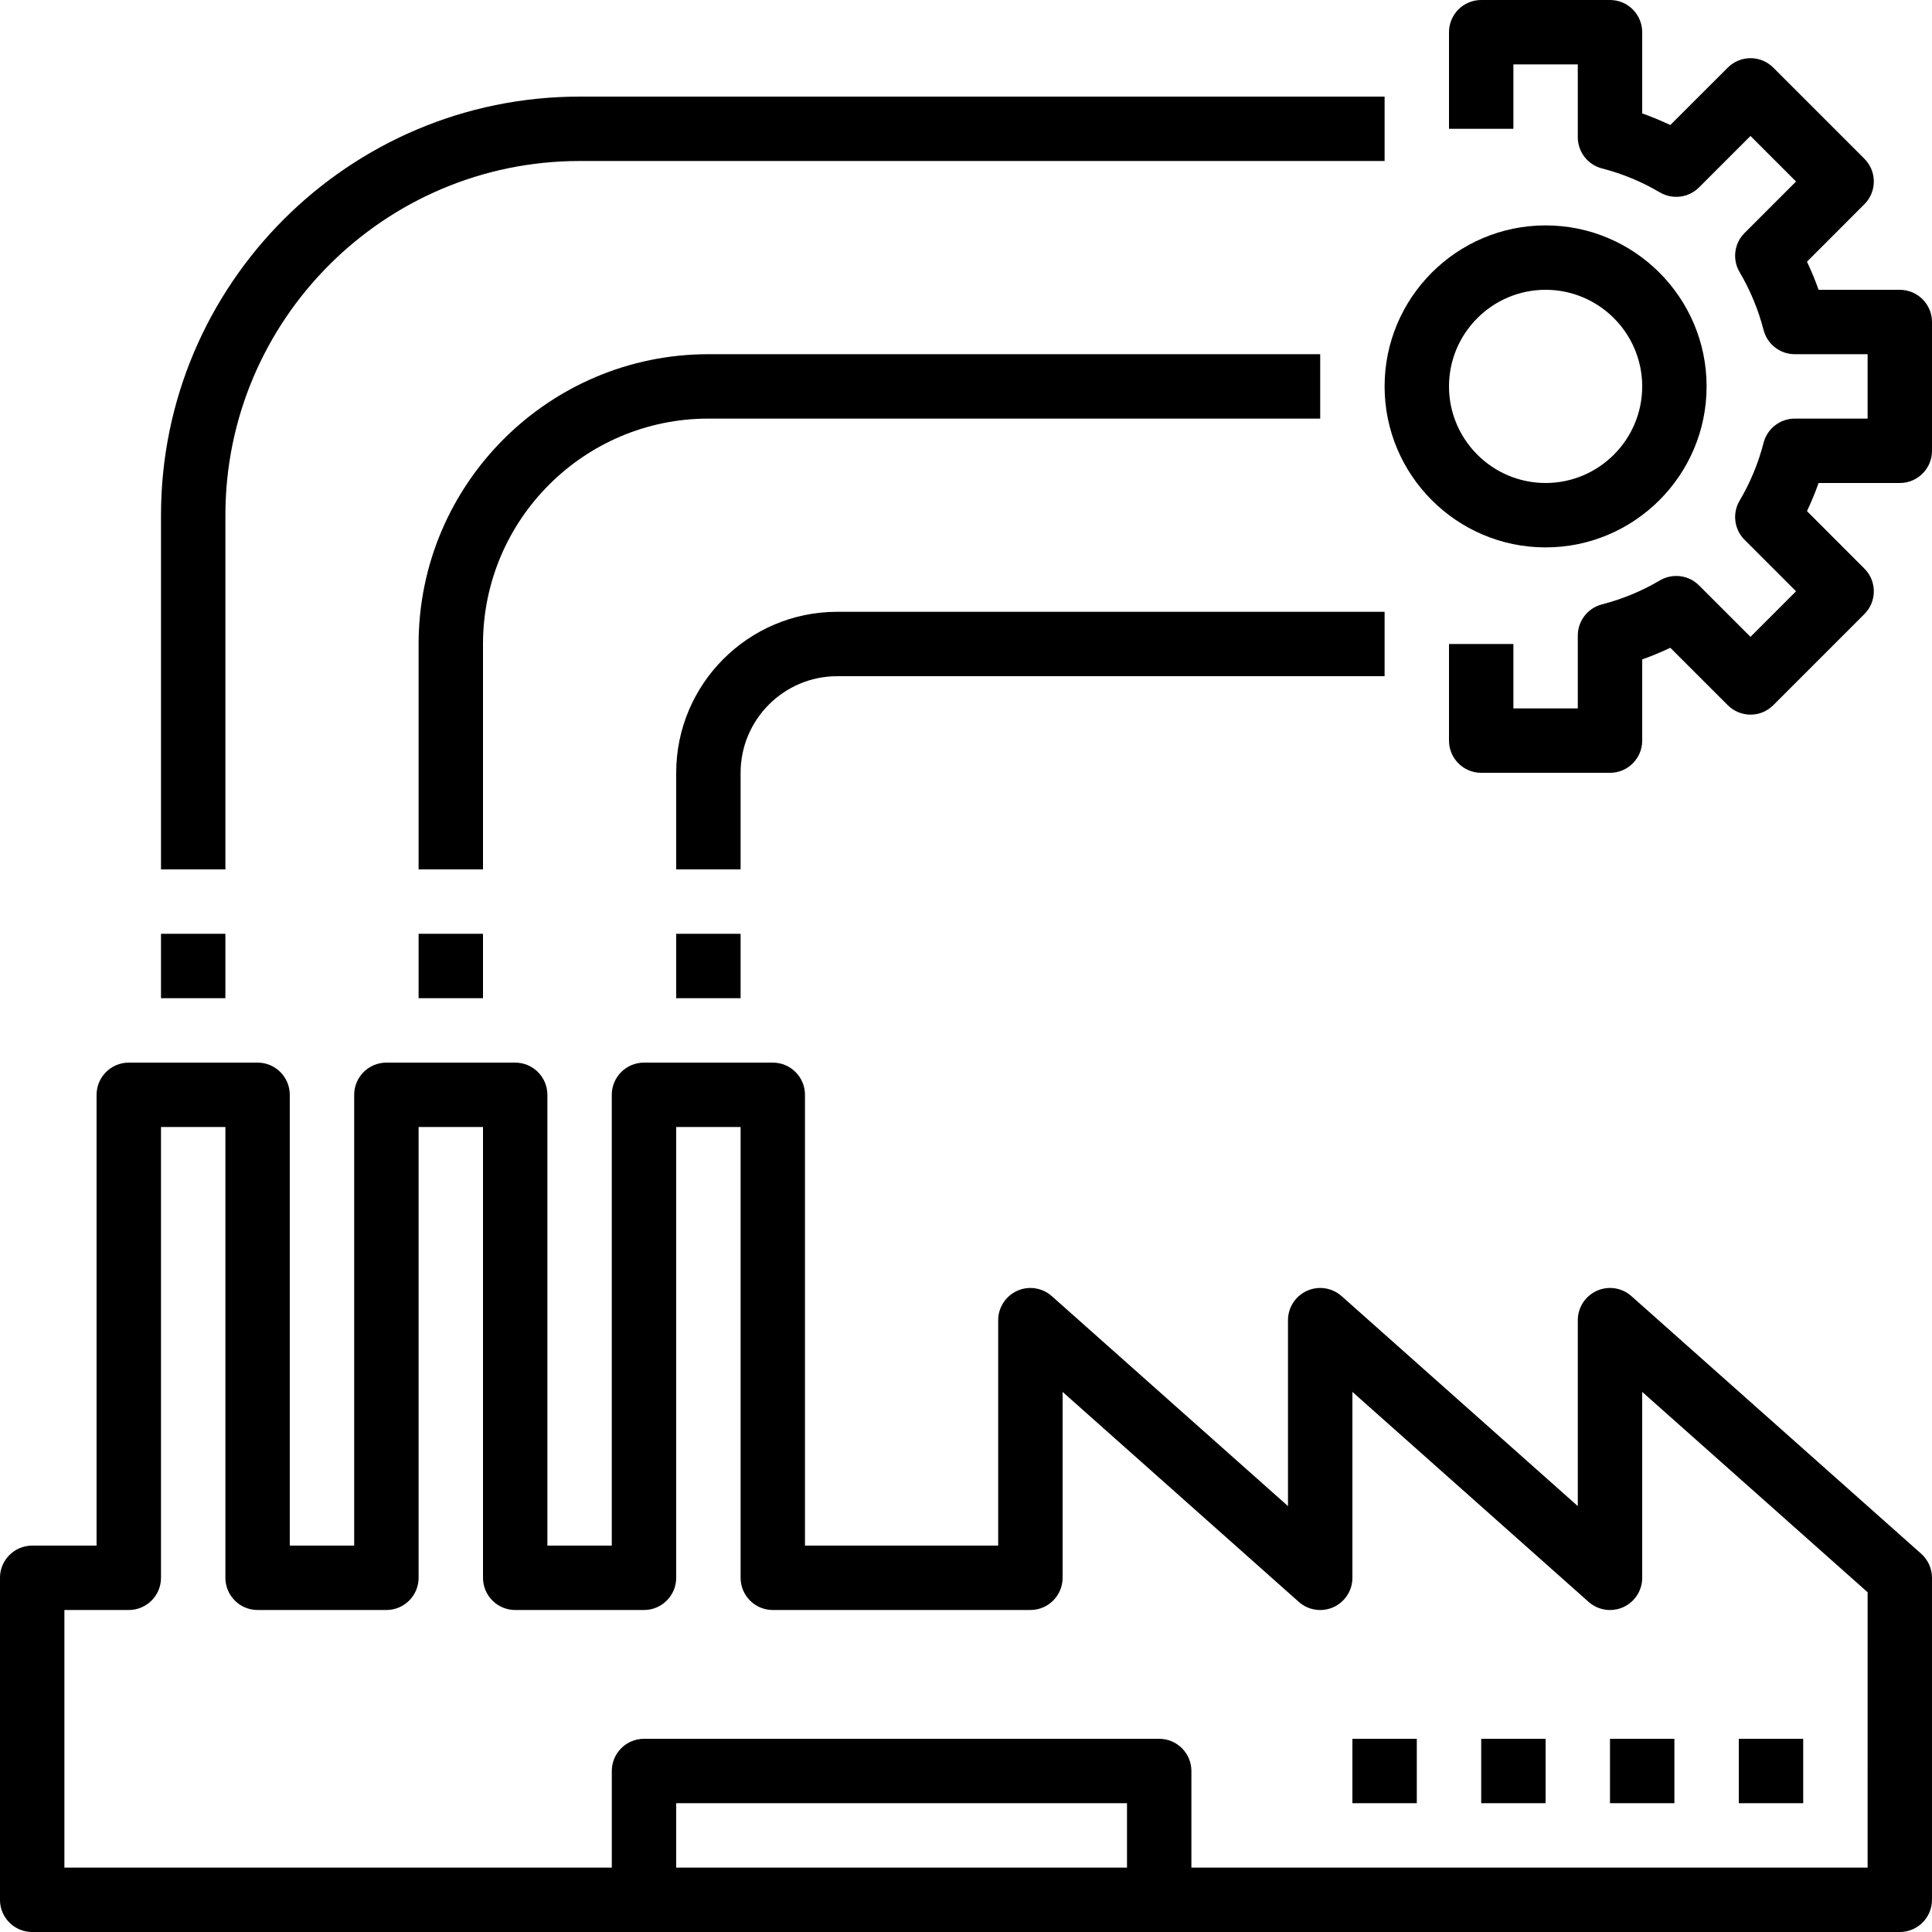 <!-- icon666.com - MILLIONS vector ICONS FREE --><svg viewBox="0 0 480 480" xmlns="http://www.w3.org/2000/svg"><path d="m384 136c22.055 0 40-17.945 40-40s-17.945-40-40-40-40 17.945-40 40 17.945 40 40 40zm0-64c13.23 0 24 10.77 24 24s-10.77 24-24 24-24-10.77-24-24 10.77-24 24-24zm0 0"></path><path d="m472 72h-20.176c-.84-2.383-1.809-4.711-2.887-6.984l14.262-14.273c3.129-3.125 3.129-8.184 0-11.309l-22.633-22.633c-3.125-3.129-8.184-3.129-11.309 0l-14.273 14.262c-2.273-1.07-4.602-2.039-6.984-2.887v-20.176c0-4.414-3.586-8-8-8h-32c-4.414 0-8 3.586-8 8v24h16v-16h16v18.098c0 3.645 2.473 6.832 6 7.742 5.078 1.312 9.922 3.312 14.391 5.961 3.137 1.84 7.145 1.344 9.723-1.234l12.789-12.789 11.32 11.32-12.789 12.789c-2.586 2.578-3.09 6.586-1.234 9.723 2.648 4.48 4.648 9.32 5.961 14.391.91 3.527 4.098 6 7.742 6h18.098v16h-18.098c-3.645 0-6.832 2.473-7.742 6-1.312 5.078-3.312 9.922-5.961 14.391-1.855 3.145-1.344 7.145 1.234 9.723l12.789 12.789-11.32 11.32-12.789-12.789c-2.578-2.586-6.578-3.082-9.723-1.234-4.48 2.648-9.32 4.648-14.391 5.961-3.527.902-6 4.098-6 7.742v18.098h-16v-16h-16v24c0 4.414 3.586 8 8 8h32c4.414 0 8-3.586 8-8v-20.176c2.383-.84 4.711-1.809 6.984-2.887l14.273 14.262c3.125 3.129 8.184 3.129 11.309 0l22.633-22.633c3.129-3.125 3.129-8.184 0-11.309l-14.262-14.273c1.078-2.273 2.047-4.602 2.887-6.984h20.176c4.414 0 8-3.586 8-8v-32c0-4.414-3.586-8-8-8zm0 0"></path><path d="m405.32 322.016c-2.359-2.094-5.719-2.617-8.594-1.32-2.879 1.297-4.727 4.152-4.727 7.305v46.184l-58.68-52.168c-2.359-2.094-5.719-2.617-8.594-1.32-2.879 1.297-4.727 4.152-4.727 7.305v46.184l-58.68-52.168c-2.352-2.094-5.727-2.617-8.594-1.32-2.879 1.297-4.727 4.152-4.727 7.305v56h-48v-112c0-4.414-3.586-8-8-8h-32c-4.414 0-8 3.586-8 8v112h-16v-112c0-4.414-3.586-8-8-8h-32c-4.414 0-8 3.586-8 8v112h-16v-112c0-4.414-3.586-8-8-8h-32c-4.414 0-8 3.586-8 8v112h-16c-4.414 0-8 3.586-8 8v80c0 4.414 3.586 8 8 8h464c4.414 0 8-3.586 8-8v-80c0-2.289-.977-4.465-2.68-5.984zm-237.32 141.984v-16h112v16zm296 0h-168v-24c0-4.414-3.586-8-8-8h-128c-4.414 0-8 3.586-8 8v24h-136v-64h16c4.414 0 8-3.586 8-8v-112h16v112c0 4.414 3.586 8 8 8h32c4.414 0 8-3.586 8-8v-112h16v112c0 4.414 3.586 8 8 8h32c4.414 0 8-3.586 8-8v-112h16v112c0 4.414 3.586 8 8 8h64c4.414 0 8-3.586 8-8v-46.184l58.68 52.168c2.359 2.094 5.719 2.609 8.594 1.32 2.879-1.297 4.727-4.152 4.727-7.305v-46.184l58.68 52.168c2.359 2.094 5.719 2.609 8.594 1.32 2.879-1.297 4.727-4.152 4.727-7.305v-46.184l56 49.777zm0 0"></path><path d="m432 432h16v16h-16zm0 0"></path><path d="m400 432h16v16h-16zm0 0"></path><path d="m368 432h16v16h-16zm0 0"></path><path d="m336 432h16v16h-16zm0 0"></path><path d="m40 232h16v16h-16zm0 0"></path><path d="m104 232h16v16h-16zm0 0"></path><path d="m56 128c0-48.52 39.48-88 88-88h200v-16h-200c-57.344 0-104 46.656-104 104v88h16zm0 0"></path><path d="m120 160c0-30.879 25.121-56 56-56h152v-16h-152c-39.695 0-72 32.305-72 72v56h16zm0 0"></path><path d="m168 232h16v16h-16zm0 0"></path><path d="m184 192c0-13.23 10.77-24 24-24h136v-16h-136c-22.055 0-40 17.945-40 40v24h16zm0 0"></path></svg>